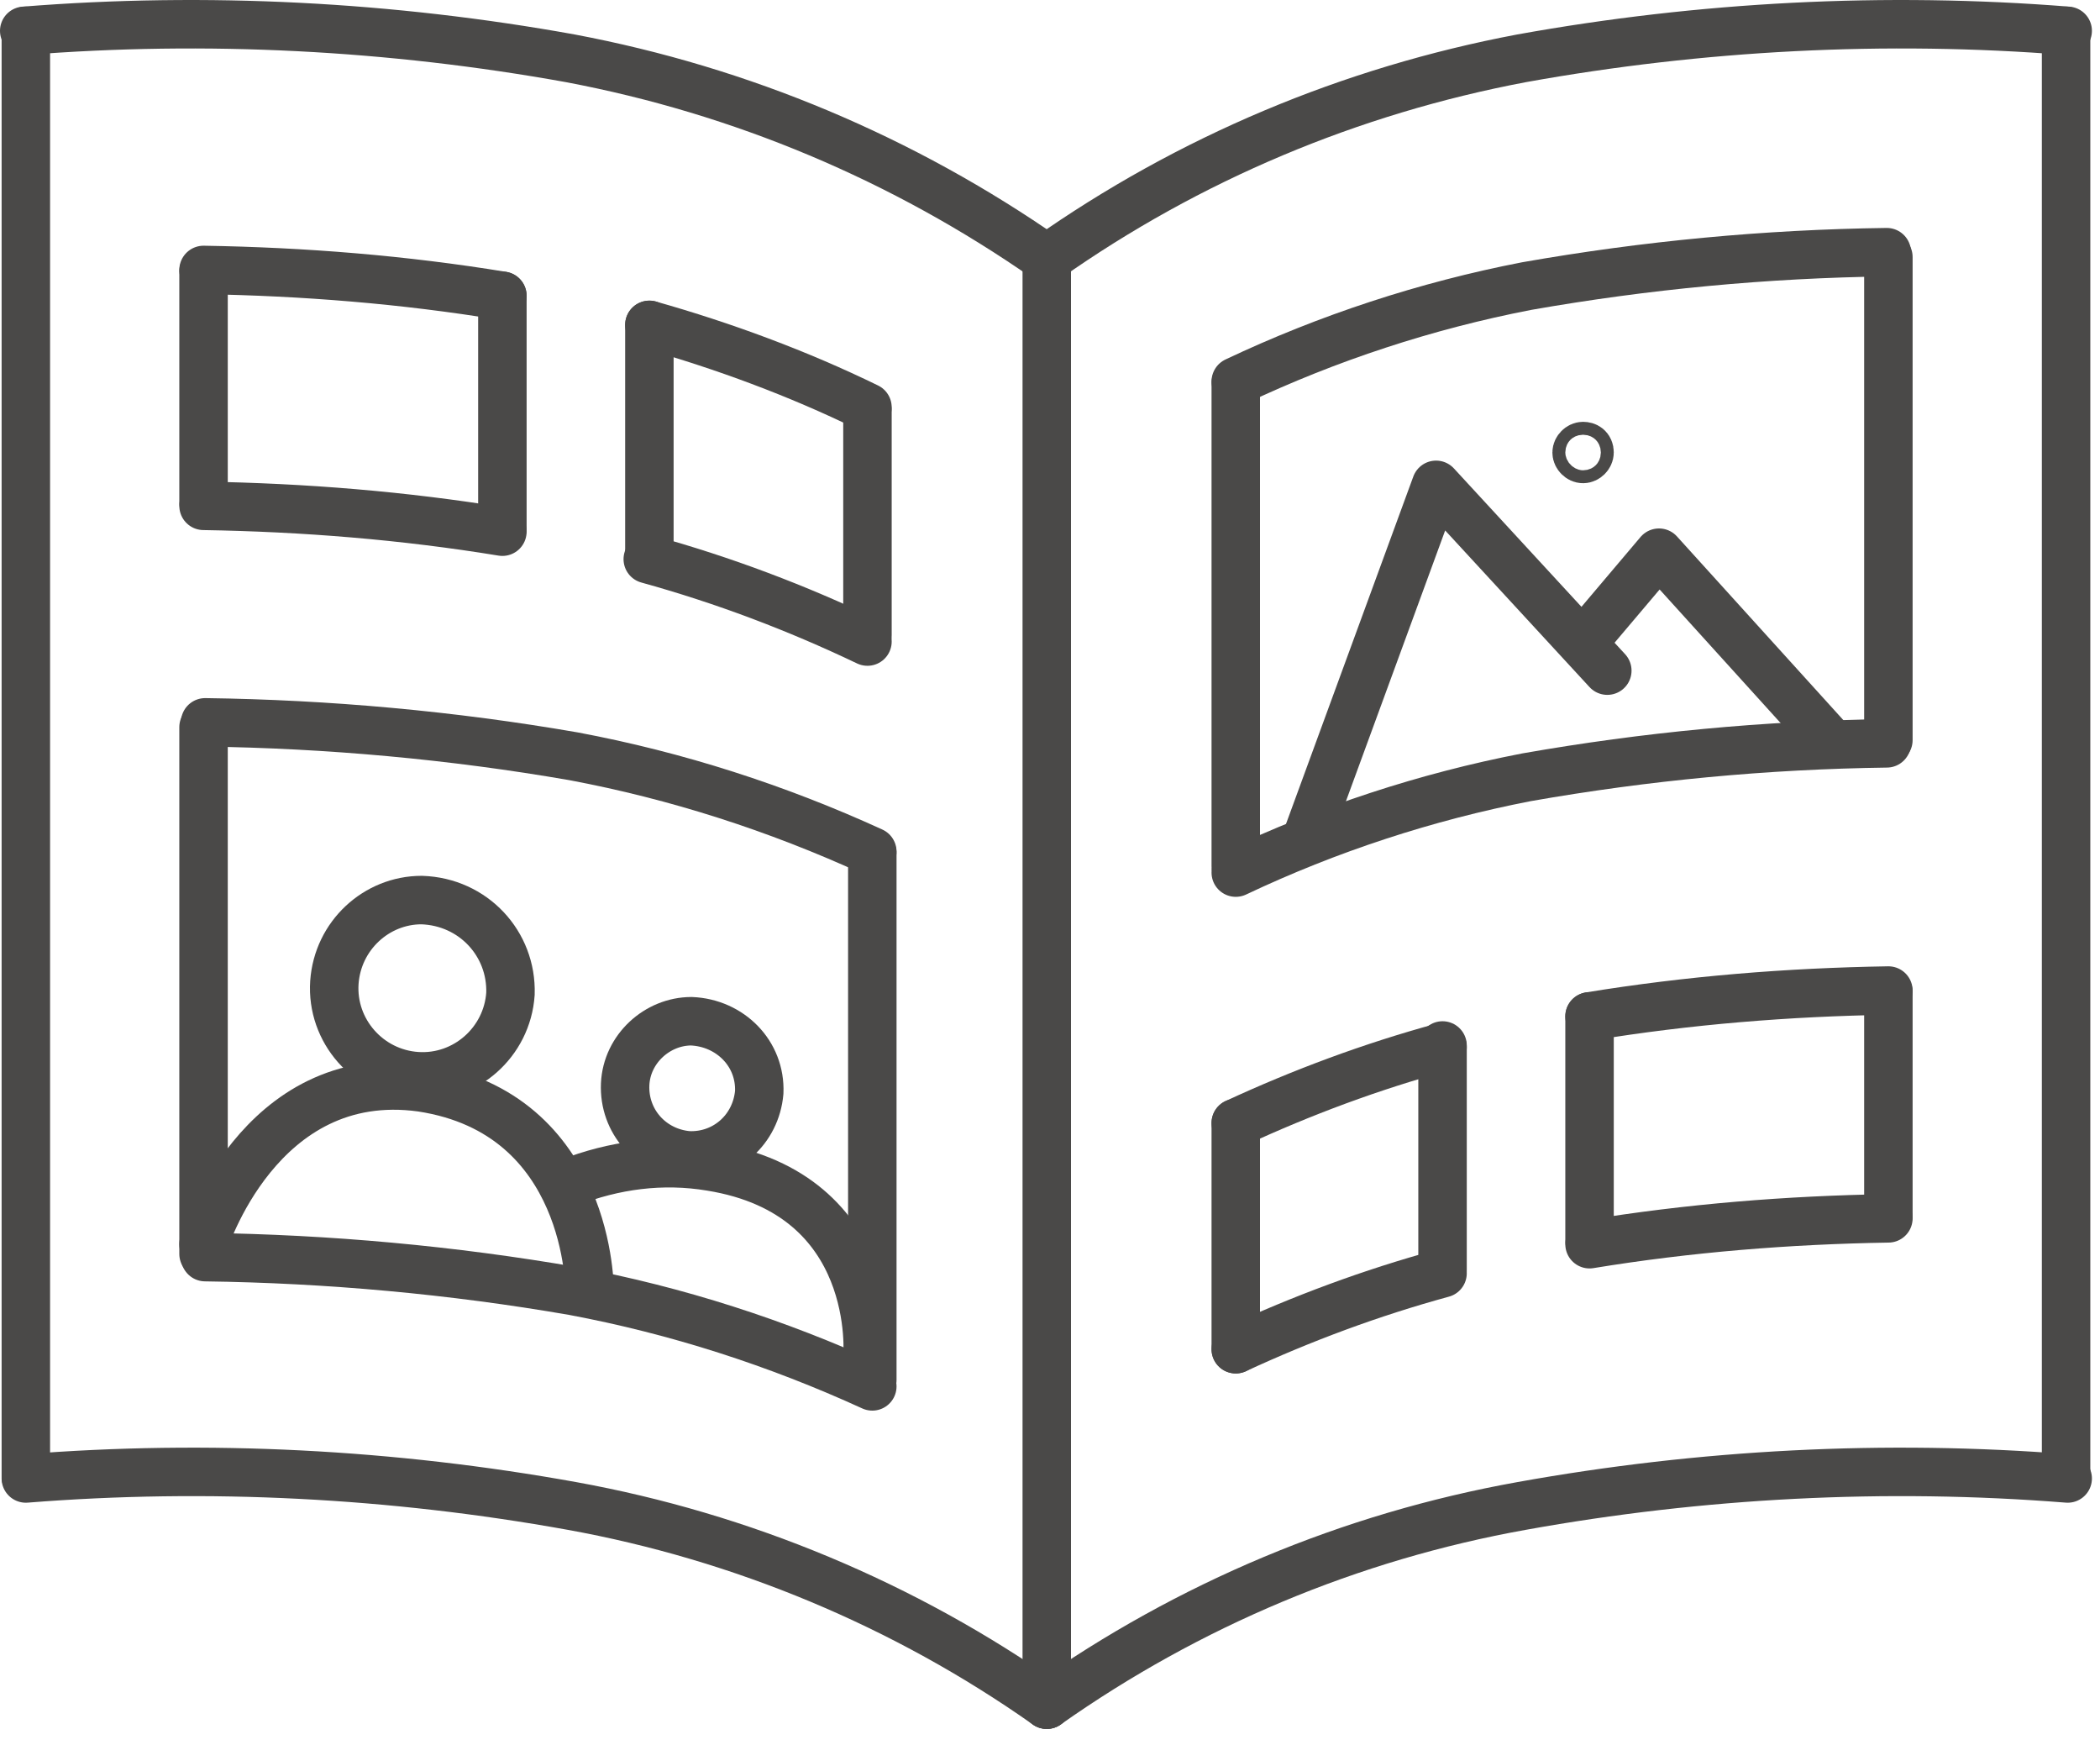 <?xml version="1.0" encoding="UTF-8" standalone="no"?> <svg xmlns="http://www.w3.org/2000/svg" xmlns:xlink="http://www.w3.org/1999/xlink" xmlns:serif="http://www.serif.com/" width="100%" height="100%" viewBox="0 0 130 108" version="1.1" xml:space="preserve" style="fill-rule:evenodd;clip-rule:evenodd;stroke-linecap:round;stroke-linejoin:round;"><g><g id="Groupe_43"><path id="Ligne_21" d="M1.6,91.408l-0,-89.5" style="fill:none;fill-rule:nonzero;stroke:#4a4948;stroke-width:3px;"></path><path id="Ligne_22" d="M64.8,16.008l0,89.5" style="fill:none;fill-rule:nonzero;stroke:#4a4948;stroke-width:3px;"></path><path id="Tracé_95" d="M64.8,16.008c-8.9,-6.2 -18.9,-10.4 -29.5,-12.4c-11.1,-2 -22.5,-2.6 -33.8,-1.7" style="fill:none;fill-rule:nonzero;stroke:#4a4948;stroke-width:3px;"></path><path id="Tracé_96" d="M53.7,25.208c-4.3,-2.1 -8.9,-3.8 -13.5,-5.1" style="fill:none;fill-rule:nonzero;stroke:#4a4948;stroke-width:3px;"></path><path id="Tracé_97" d="M53.7,39.708c-4.4,-2.1 -8.9,-3.8 -13.6,-5.1" style="fill:none;fill-rule:nonzero;stroke:#4a4948;stroke-width:3px;"></path><path id="Tracé_98" d="M31.1,18.308c-6.1,-1 -12.3,-1.5 -18.5,-1.6" style="fill:none;fill-rule:nonzero;stroke:#4a4948;stroke-width:3px;"></path><path id="Tracé_99" d="M31.1,32.908c-6.1,-1 -12.3,-1.5 -18.5,-1.6" style="fill:none;fill-rule:nonzero;stroke:#4a4948;stroke-width:3px;"></path><path id="Tracé_100" d="M64.8,105.508c-8.8,-6.2 -18.9,-10.4 -29.4,-12.3c-11.1,-2 -22.5,-2.6 -33.8,-1.7" style="fill:none;fill-rule:nonzero;stroke:#4a4948;stroke-width:3px;"></path><path id="Ligne_23" d="M127.9,91.408l0,-89.5" style="fill:none;fill-rule:nonzero;stroke:#4a4948;stroke-width:3px;"></path><path id="Tracé_101" d="M64.8,16.008c8.8,-6.2 18.8,-10.4 29.4,-12.4c11.1,-2 22.5,-2.6 33.8,-1.7" style="fill:none;fill-rule:nonzero;stroke:#4a4948;stroke-width:3px;"></path><path id="Tracé_102" d="M64.8,105.508c8.8,-6.2 18.8,-10.4 29.4,-12.3c11.1,-2 22.5,-2.6 33.8,-1.7" style="fill:none;fill-rule:nonzero;stroke:#4a4948;stroke-width:3px;"></path><path id="Ligne_24" d="M12.6,31.108l0,-14.3" style="fill:none;fill-rule:nonzero;stroke:#4a4948;stroke-width:3px;"></path><path id="Ligne_25" d="M31.1,32.708l0,-14.4" style="fill:none;fill-rule:nonzero;stroke:#4a4948;stroke-width:3px;"></path><path id="Ligne_26" d="M40.2,34.408l0,-14.3" style="fill:none;fill-rule:nonzero;stroke:#4a4948;stroke-width:3px;"></path><path id="Ligne_27" d="M53.7,39.308l0,-13.9" style="fill:none;fill-rule:nonzero;stroke:#4a4948;stroke-width:3px;"></path><path id="Tracé_103" d="M76.5,23.608c5.7,-2.7 11.8,-4.7 18,-5.9c7.4,-1.3 14.8,-2 22.3,-2.1" style="fill:none;fill-rule:nonzero;stroke:#4a4948;stroke-width:3px;"></path><path id="Tracé_104" d="M76.5,54.008c5.7,-2.7 11.8,-4.7 18,-5.9c7.4,-1.3 14.8,-2 22.3,-2.1" style="fill:none;fill-rule:nonzero;stroke:#4a4948;stroke-width:3px;"></path><path id="Tracé_105" d="M76.5,69.508c4.1,-1.9 8.4,-3.5 12.8,-4.7" style="fill:none;fill-rule:nonzero;stroke:#4a4948;stroke-width:3px;"></path><path id="Tracé_106" d="M76.5,83.508c4.1,-1.9 8.4,-3.5 12.8,-4.7" style="fill:none;fill-rule:nonzero;stroke:#4a4948;stroke-width:3px;"></path><path id="Tracé_107" d="M98.4,62.908c6.1,-1 12.3,-1.5 18.5,-1.6" style="fill:none;fill-rule:nonzero;stroke:#4a4948;stroke-width:3px;"></path><path id="Tracé_108" d="M98.4,77.008c6.1,-1 12.3,-1.5 18.5,-1.6" style="fill:none;fill-rule:nonzero;stroke:#4a4948;stroke-width:3px;"></path><path id="Ligne_28" d="M116.9,75.208l0,-13.8" style="fill:none;fill-rule:nonzero;stroke:#4a4948;stroke-width:3px;"></path><path id="Ligne_29" d="M98.4,76.808l0,-13.9" style="fill:none;fill-rule:nonzero;stroke:#4a4948;stroke-width:3px;"></path><path id="Ligne_30" d="M89.3,78.608l0,-13.9" style="fill:none;fill-rule:nonzero;stroke:#4a4948;stroke-width:3px;"></path><path id="Ligne_31" d="M76.5,83.508l0,-14" style="fill:none;fill-rule:nonzero;stroke:#4a4948;stroke-width:3px;"></path><path id="Ligne_32" d="M116.9,15.908l0,29.9" style="fill:none;fill-rule:nonzero;stroke:#4a4948;stroke-width:3px;"></path><path id="Ligne_33" d="M76.5,23.708l0,29.9" style="fill:none;fill-rule:nonzero;stroke:#4a4948;stroke-width:3px;"></path><path id="Tracé_109" d="M98.3,39.408l4.4,-5.2l10.6,11.7" style="fill:none;fill-rule:nonzero;stroke:#4a4948;stroke-width:3px;"></path><path id="Tracé_110" d="M80.8,52.108l8.1,-22.1l10.6,11.5" style="fill:none;fill-rule:nonzero;stroke:#4a4948;stroke-width:3px;"></path><path id="Tracé_111" d="M54,52.708c-5.9,-2.7 -12.1,-4.7 -18.5,-5.9c-7.5,-1.3 -15.2,-2 -22.8,-2.1" style="fill:none;fill-rule:nonzero;stroke:#4a4948;stroke-width:3px;"></path><path id="Tracé_112" d="M54,85.808c-5.9,-2.7 -12.1,-4.7 -18.5,-5.9c-7.5,-1.3 -15.2,-2 -22.8,-2.1" style="fill:none;fill-rule:nonzero;stroke:#4a4948;stroke-width:3px;"></path><path id="Ligne_34" d="M12.6,45.008l0,32.6" style="fill:none;fill-rule:nonzero;stroke:#4a4948;stroke-width:3px;"></path><path id="Ligne_35" d="M54,52.808l0,32.6" style="fill:none;fill-rule:nonzero;stroke:#4a4948;stroke-width:3px;"></path><path id="Tracé_113" d="M12.6,77.008c0,-0 3.4,-11.1 13.5,-9.7c10.5,1.6 10.4,12.6 10.4,12.6" style="fill:none;fill-rule:nonzero;stroke:#4a4948;stroke-width:3px;"></path><path id="Tracé_114" d="M35.2,73.208c2.8,-1.1 5.8,-1.5 8.8,-1c10.6,1.7 9.7,11.8 9.7,11.8" style="fill:none;fill-rule:nonzero;stroke:#4a4948;stroke-width:3px;"></path><path id="Tracé_115" d="M31.6,61.508c-0.2,3 -2.8,5.3 -5.8,5.1c-3,-0.2 -5.3,-2.8 -5.1,-5.8c0.2,-2.9 2.6,-5.1 5.4,-5.1c3.2,0.1 5.6,2.7 5.5,5.8Z" style="fill:none;fill-rule:nonzero;stroke:#4a4948;stroke-width:3px;"></path><path id="Tracé_116" d="M47,67.608c-0.2,2.3 -2.1,4 -4.4,3.9c-2.3,-0.2 -4,-2.1 -3.9,-4.4c0.1,-2.2 2,-3.9 4.1,-3.9c2.4,0.1 4.3,2 4.2,4.4Z" style="fill:none;fill-rule:nonzero;stroke:#4a4948;stroke-width:3px;"></path><path id="Tracé_117" d="M98.4,28.008c0,0.2 -0.2,0.4 -0.4,0.4c-0.2,-0 -0.4,-0.2 -0.4,-0.4c0,-0.2 0.2,-0.4 0.4,-0.4c0.2,-0 0.4,0.1 0.4,0.4Z" style="fill:none;fill-rule:nonzero;stroke:#4a4948;stroke-width:3px;"></path></g></g></svg> 